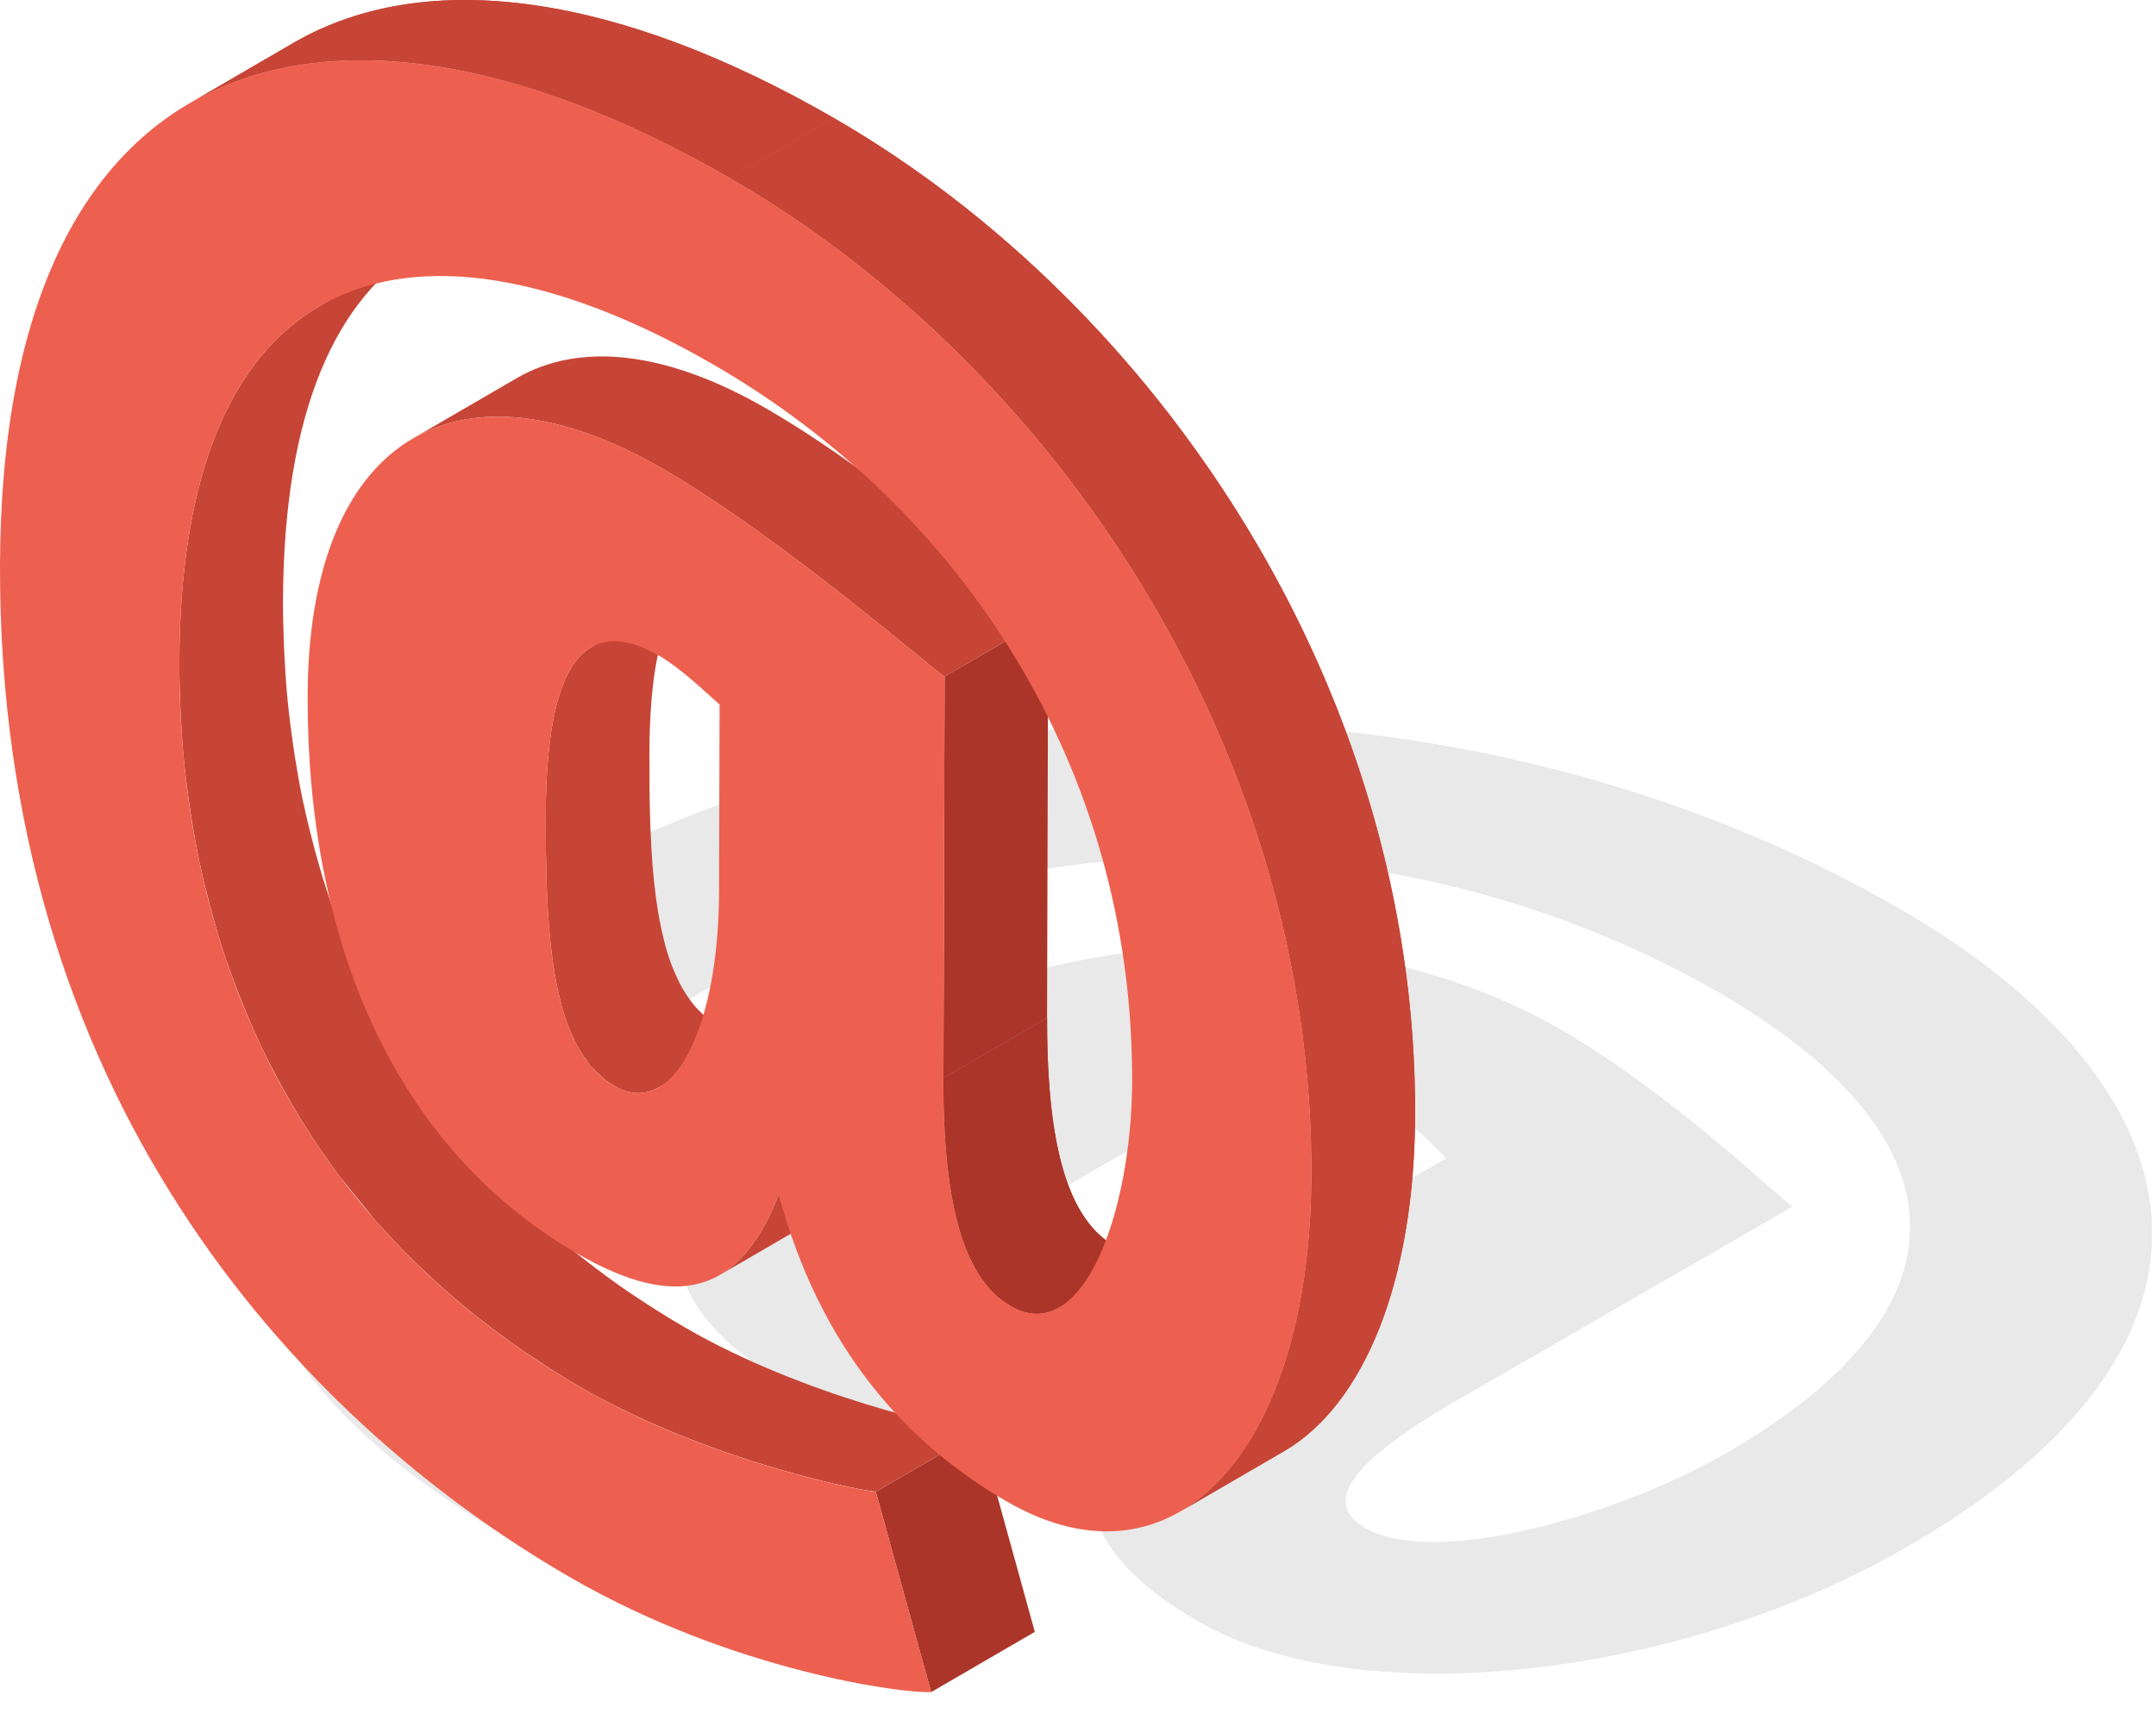 <?xml version="1.0" encoding="UTF-8"?> <svg xmlns="http://www.w3.org/2000/svg" width="83" height="66" viewBox="0 0 83 66" fill="none"><g clip-path="url(#clip0)"><g opacity="0.7"><g opacity="0.7"><path opacity="0.7" d="M56.122 53.905C51.901 56.342 50.901 57.881 52.567 58.843C55.233 60.382 62.288 58.362 66.453 55.957C76.561 50.121 75.284 43.482 66.175 38.223C55.4 32.002 40.237 30.559 27.185 38.095C18.742 42.97 15.076 49.383 26.24 55.829C30.627 58.362 37.626 60.479 39.181 60.864L35.849 65.161C34.293 64.904 25.573 62.691 19.575 59.228C9.244 53.263 3.523 44.124 20.353 34.407C37.127 24.722 58.399 26.486 73.062 34.952C85.004 41.847 87.059 51.692 73.396 59.58C64.62 64.647 52.345 66.026 46.124 62.434C42.403 60.286 40.681 57.624 43.292 54.321C38.07 55.732 34.016 55.443 30.295 53.295C23.463 49.351 25.408 44.572 33.183 40.083C41.237 35.433 52.29 35.144 60.066 39.634C64.399 42.135 68.62 46.24 69.008 46.465L56.122 53.905ZM49.679 48.068L55.677 44.605C55.344 44.284 54.733 43.547 53.899 43.066C50.789 41.27 46.735 42.393 42.569 44.798C38.625 47.075 35.348 49.223 37.681 50.57C39.848 51.82 45.291 50.602 49.679 48.068Z" fill="#BFBFBF"></path></g></g><path d="M26.387 51.128C25.709 50.736 25.064 50.327 24.436 49.907C24.366 49.86 24.294 49.814 24.224 49.767C23.634 49.365 23.072 48.949 22.529 48.524C22.439 48.454 22.349 48.385 22.261 48.314C21.733 47.893 21.23 47.46 20.744 47.018C20.66 46.941 20.578 46.864 20.494 46.786C20.014 46.337 19.552 45.88 19.113 45.412C19.049 45.345 18.989 45.276 18.927 45.209C18.62 44.876 18.334 44.535 18.049 44.194C17.8 43.899 17.558 43.602 17.325 43.3C17.035 42.926 16.752 42.551 16.485 42.168C16.425 42.084 16.363 42.002 16.306 41.917C15.96 41.409 15.636 40.893 15.325 40.372C15.252 40.248 15.181 40.123 15.11 39.998C14.841 39.531 14.586 39.06 14.348 38.585C14.309 38.508 14.267 38.432 14.229 38.354C13.964 37.818 13.722 37.275 13.492 36.729C13.435 36.596 13.383 36.463 13.329 36.33C13.127 35.833 12.938 35.334 12.764 34.831C12.742 34.765 12.716 34.699 12.694 34.633C12.505 34.076 12.336 33.516 12.181 32.954C12.143 32.817 12.107 32.68 12.069 32.542C11.931 32.019 11.803 31.494 11.691 30.968C11.68 30.918 11.666 30.868 11.656 30.818C11.537 30.25 11.438 29.681 11.348 29.112C11.326 28.972 11.306 28.832 11.286 28.692C11.207 28.146 11.136 27.601 11.082 27.056C11.079 27.027 11.075 26.999 11.072 26.97C11.017 26.4 10.979 25.831 10.95 25.263C10.943 25.124 10.937 24.984 10.931 24.845C10.908 24.278 10.893 23.713 10.895 23.151C10.915 15.807 12.96 11.407 16.285 9.474L12.296 11.792C8.969 13.725 6.925 18.125 6.904 25.469C6.902 26.031 6.917 26.596 6.94 27.163C6.946 27.302 6.952 27.441 6.959 27.581C6.988 28.149 7.026 28.717 7.081 29.288C7.084 29.317 7.088 29.346 7.091 29.374C7.145 29.919 7.215 30.464 7.295 31.01C7.315 31.15 7.336 31.289 7.358 31.429C7.448 31.998 7.548 32.567 7.666 33.135C7.676 33.185 7.689 33.235 7.7 33.284C7.812 33.81 7.941 34.335 8.079 34.859C8.115 34.996 8.152 35.133 8.19 35.27C8.346 35.832 8.515 36.392 8.703 36.949C8.726 37.016 8.752 37.082 8.775 37.149C8.949 37.652 9.138 38.152 9.339 38.649C9.392 38.781 9.445 38.913 9.5 39.044C9.73 39.591 9.973 40.134 10.239 40.671C10.277 40.748 10.319 40.823 10.357 40.9C10.597 41.376 10.851 41.848 11.12 42.316C11.191 42.44 11.261 42.565 11.335 42.689C11.646 43.21 11.97 43.727 12.316 44.235C12.373 44.319 12.435 44.4 12.493 44.484C12.675 44.744 12.854 45.005 13.046 45.261C13.137 45.382 13.242 45.497 13.335 45.617C13.569 45.918 13.812 46.215 14.059 46.51C14.193 46.668 14.31 46.833 14.447 46.989C14.607 47.17 14.774 47.348 14.938 47.526C15.001 47.593 15.06 47.661 15.123 47.728C15.562 48.196 16.023 48.653 16.505 49.102C16.587 49.18 16.672 49.258 16.756 49.335C17.239 49.777 17.744 50.209 18.27 50.63C18.358 50.7 18.448 50.77 18.538 50.839C19.081 51.265 19.645 51.681 20.233 52.082C20.302 52.13 20.375 52.175 20.447 52.222C21.073 52.642 21.718 53.052 22.398 53.443C25.835 55.428 29.832 56.608 32.105 57.132C32.861 57.306 33.428 57.408 33.718 57.441L37.708 55.122C36.548 54.991 30.971 53.775 26.387 51.128Z" fill="#C74536"></path><path d="M27.644 39.5C27.481 39.406 27.329 39.296 27.185 39.177C27.138 39.138 27.096 39.092 27.05 39.05C26.957 38.964 26.866 38.877 26.782 38.781C26.716 38.705 26.653 38.623 26.591 38.541C26.432 38.329 26.287 38.099 26.158 37.848C26.136 37.806 26.117 37.76 26.096 37.716C25.974 37.463 25.862 37.194 25.765 36.907C25.758 36.885 25.749 36.865 25.742 36.844C25.643 36.542 25.56 36.219 25.485 35.884C25.471 35.819 25.456 35.755 25.442 35.69C25.373 35.358 25.314 35.014 25.264 34.656C25.255 34.592 25.248 34.526 25.239 34.461C25.193 34.098 25.153 33.725 25.122 33.339C25.121 33.323 25.119 33.307 25.118 33.291C25.087 32.891 25.065 32.477 25.048 32.058C25.045 31.981 25.041 31.904 25.038 31.826C25.023 31.419 25.014 31.006 25.008 30.586C25.007 30.503 25.006 30.419 25.005 30.336C25.001 29.906 24.999 29.472 25 29.033C25.008 26.153 25.38 23.949 26.314 22.954C26.447 22.812 26.592 22.694 26.749 22.603L22.759 24.921C21.504 25.65 21.02 28.059 21.01 31.351C21.009 31.79 21.011 32.224 21.015 32.654C21.016 32.738 21.017 32.821 21.018 32.904C21.024 33.324 21.034 33.738 21.048 34.144C21.051 34.222 21.054 34.299 21.058 34.376C21.075 34.796 21.097 35.209 21.128 35.609C21.129 35.625 21.131 35.641 21.132 35.657C21.163 36.042 21.202 36.413 21.249 36.776C21.257 36.842 21.265 36.909 21.274 36.975C21.323 37.332 21.383 37.677 21.451 38.008C21.465 38.074 21.48 38.138 21.494 38.203C21.569 38.538 21.652 38.861 21.751 39.163C21.758 39.185 21.767 39.204 21.774 39.226C21.871 39.514 21.983 39.782 22.105 40.036C22.126 40.079 22.145 40.125 22.167 40.167C22.296 40.418 22.441 40.648 22.6 40.86C22.615 40.88 22.626 40.907 22.642 40.927C22.677 40.971 22.712 41.015 22.748 41.057C22.761 41.073 22.778 41.085 22.791 41.1C22.875 41.196 22.966 41.283 23.059 41.368C23.104 41.41 23.147 41.457 23.194 41.496C23.338 41.615 23.49 41.725 23.653 41.819C24.268 42.174 24.846 42.171 25.362 41.871L29.352 39.552C28.838 39.852 28.26 39.855 27.644 39.5Z" fill="#C74536"></path><path d="M33.716 57.444L37.706 55.126L39.838 62.839L35.848 65.158L33.716 57.444Z" fill="#AB3529"></path><path d="M29.978 46.003L33.968 43.685C33.377 45.204 32.636 46.234 31.706 46.774L27.716 49.093C28.646 48.552 29.387 47.522 29.978 46.003Z" fill="#C74536"></path><path d="M44.767 48.028L40.778 50.347C40.219 50.671 39.593 50.689 38.913 50.296C37.172 49.291 36.306 46.586 36.319 41.519L40.309 39.2C40.295 44.267 41.163 46.972 42.904 47.977C43.584 48.369 44.209 48.352 44.767 48.028Z" fill="#AB3529"></path><path d="M36.321 41.518L40.31 39.199C40.3 43.169 40.83 45.689 41.897 47.078L37.907 49.397C36.839 48.008 36.309 45.488 36.321 41.518Z" fill="#AB3529"></path><path d="M37.906 49.397L41.896 47.078C41.94 47.135 41.984 47.19 42.03 47.243L38.04 49.562C37.994 49.509 37.95 49.454 37.906 49.397Z" fill="#AB3529"></path><path d="M38.04 49.562L42.03 47.243C42.292 47.548 42.583 47.791 42.904 47.976C43.585 48.369 44.21 48.351 44.768 48.027L40.778 50.346C40.22 50.67 39.594 50.688 38.914 50.295C38.593 50.11 38.301 49.867 38.04 49.562Z" fill="#AB3529"></path><path d="M15.9 16.882L19.89 14.563C22.275 13.177 25.591 13.473 29.51 15.736C34.04 18.351 39.95 23.504 40.353 23.737L36.363 26.056C35.96 25.823 30.049 20.671 25.519 18.055C21.601 15.792 18.285 15.496 15.9 16.882Z" fill="#C74536"></path><path d="M36.364 26.055L40.353 23.737L40.309 39.2L36.32 41.518L36.364 26.055Z" fill="#AB3529"></path><path d="M7.309 3.97L11.299 1.651C16.469 -1.353 23.916 -0.181 32.101 4.544L28.111 6.863C19.926 2.138 12.479 0.965 7.309 3.97Z" fill="#C74536"></path><path d="M7.309 3.97L11.299 1.651C16.469 -1.353 23.916 -0.181 32.101 4.544L28.111 6.863C19.926 2.138 12.479 0.965 7.309 3.97Z" fill="#C74536"></path><path d="M49.435 55.88L45.445 58.198C48.487 56.43 50.469 51.726 50.488 45.226C50.535 28.829 40.585 14.065 28.11 6.862L32.1 4.543C44.575 11.745 54.524 26.509 54.478 42.907C54.459 49.408 52.477 54.112 49.435 55.88Z" fill="#C74536"></path><path d="M28.11 6.863L32.1 4.544C36.088 6.846 39.817 9.921 43.045 13.575L39.055 15.894C35.827 12.24 32.098 9.165 28.11 6.863Z" fill="#C74536"></path><path d="M39.056 15.894L43.046 13.575C43.92 14.564 44.757 15.596 45.552 16.666L41.562 18.985C40.766 17.915 39.93 16.883 39.056 15.894Z" fill="#C74536"></path><path d="M41.562 18.985L45.551 16.666C51.01 24.01 54.507 33.171 54.478 42.908C54.461 49.408 52.478 54.112 49.435 55.88L45.446 58.198C48.487 56.43 50.469 51.726 50.489 45.226C50.516 35.49 47.019 26.329 41.562 18.985Z" fill="#C74536"></path><path d="M28.11 6.863C40.585 14.065 50.534 28.829 50.488 45.227C50.458 55.762 45.271 61.578 38.772 57.826C34.887 55.583 31.585 51.943 29.979 46.003C28.514 49.768 26.129 50.526 22.238 48.279C15.106 44.161 11.817 36.12 11.843 26.789C11.87 17.12 17.402 13.366 25.521 18.054C30.051 20.669 35.961 25.822 36.365 26.055L36.32 41.518C36.306 46.585 37.173 49.29 38.914 50.295C41.697 51.902 43.57 46.64 43.584 41.642C43.618 29.509 36.968 19.526 27.45 14.031C16.198 7.536 6.948 9.808 6.904 25.471C6.875 35.604 10.735 46.714 22.397 53.447C26.981 56.094 32.558 57.31 33.716 57.445L35.848 65.158C34.804 65.221 28.236 64.368 21.972 60.751C11.178 54.519 -0.057 41.952 0 21.755C0.057 1.621 12.792 -1.981 28.11 6.863ZM27.682 34.327L27.702 27.129C27.239 26.73 26.252 25.758 25.385 25.257C22.138 23.383 21.026 26.345 21.012 31.35C20.998 36.084 21.216 40.411 23.655 41.819C25.914 43.122 27.667 39.594 27.682 34.327Z" fill="#ED604F"></path></g><defs><clipPath id="clip0"><rect width="82.851" height="65.161" fill="white"></rect></clipPath></defs></svg> 